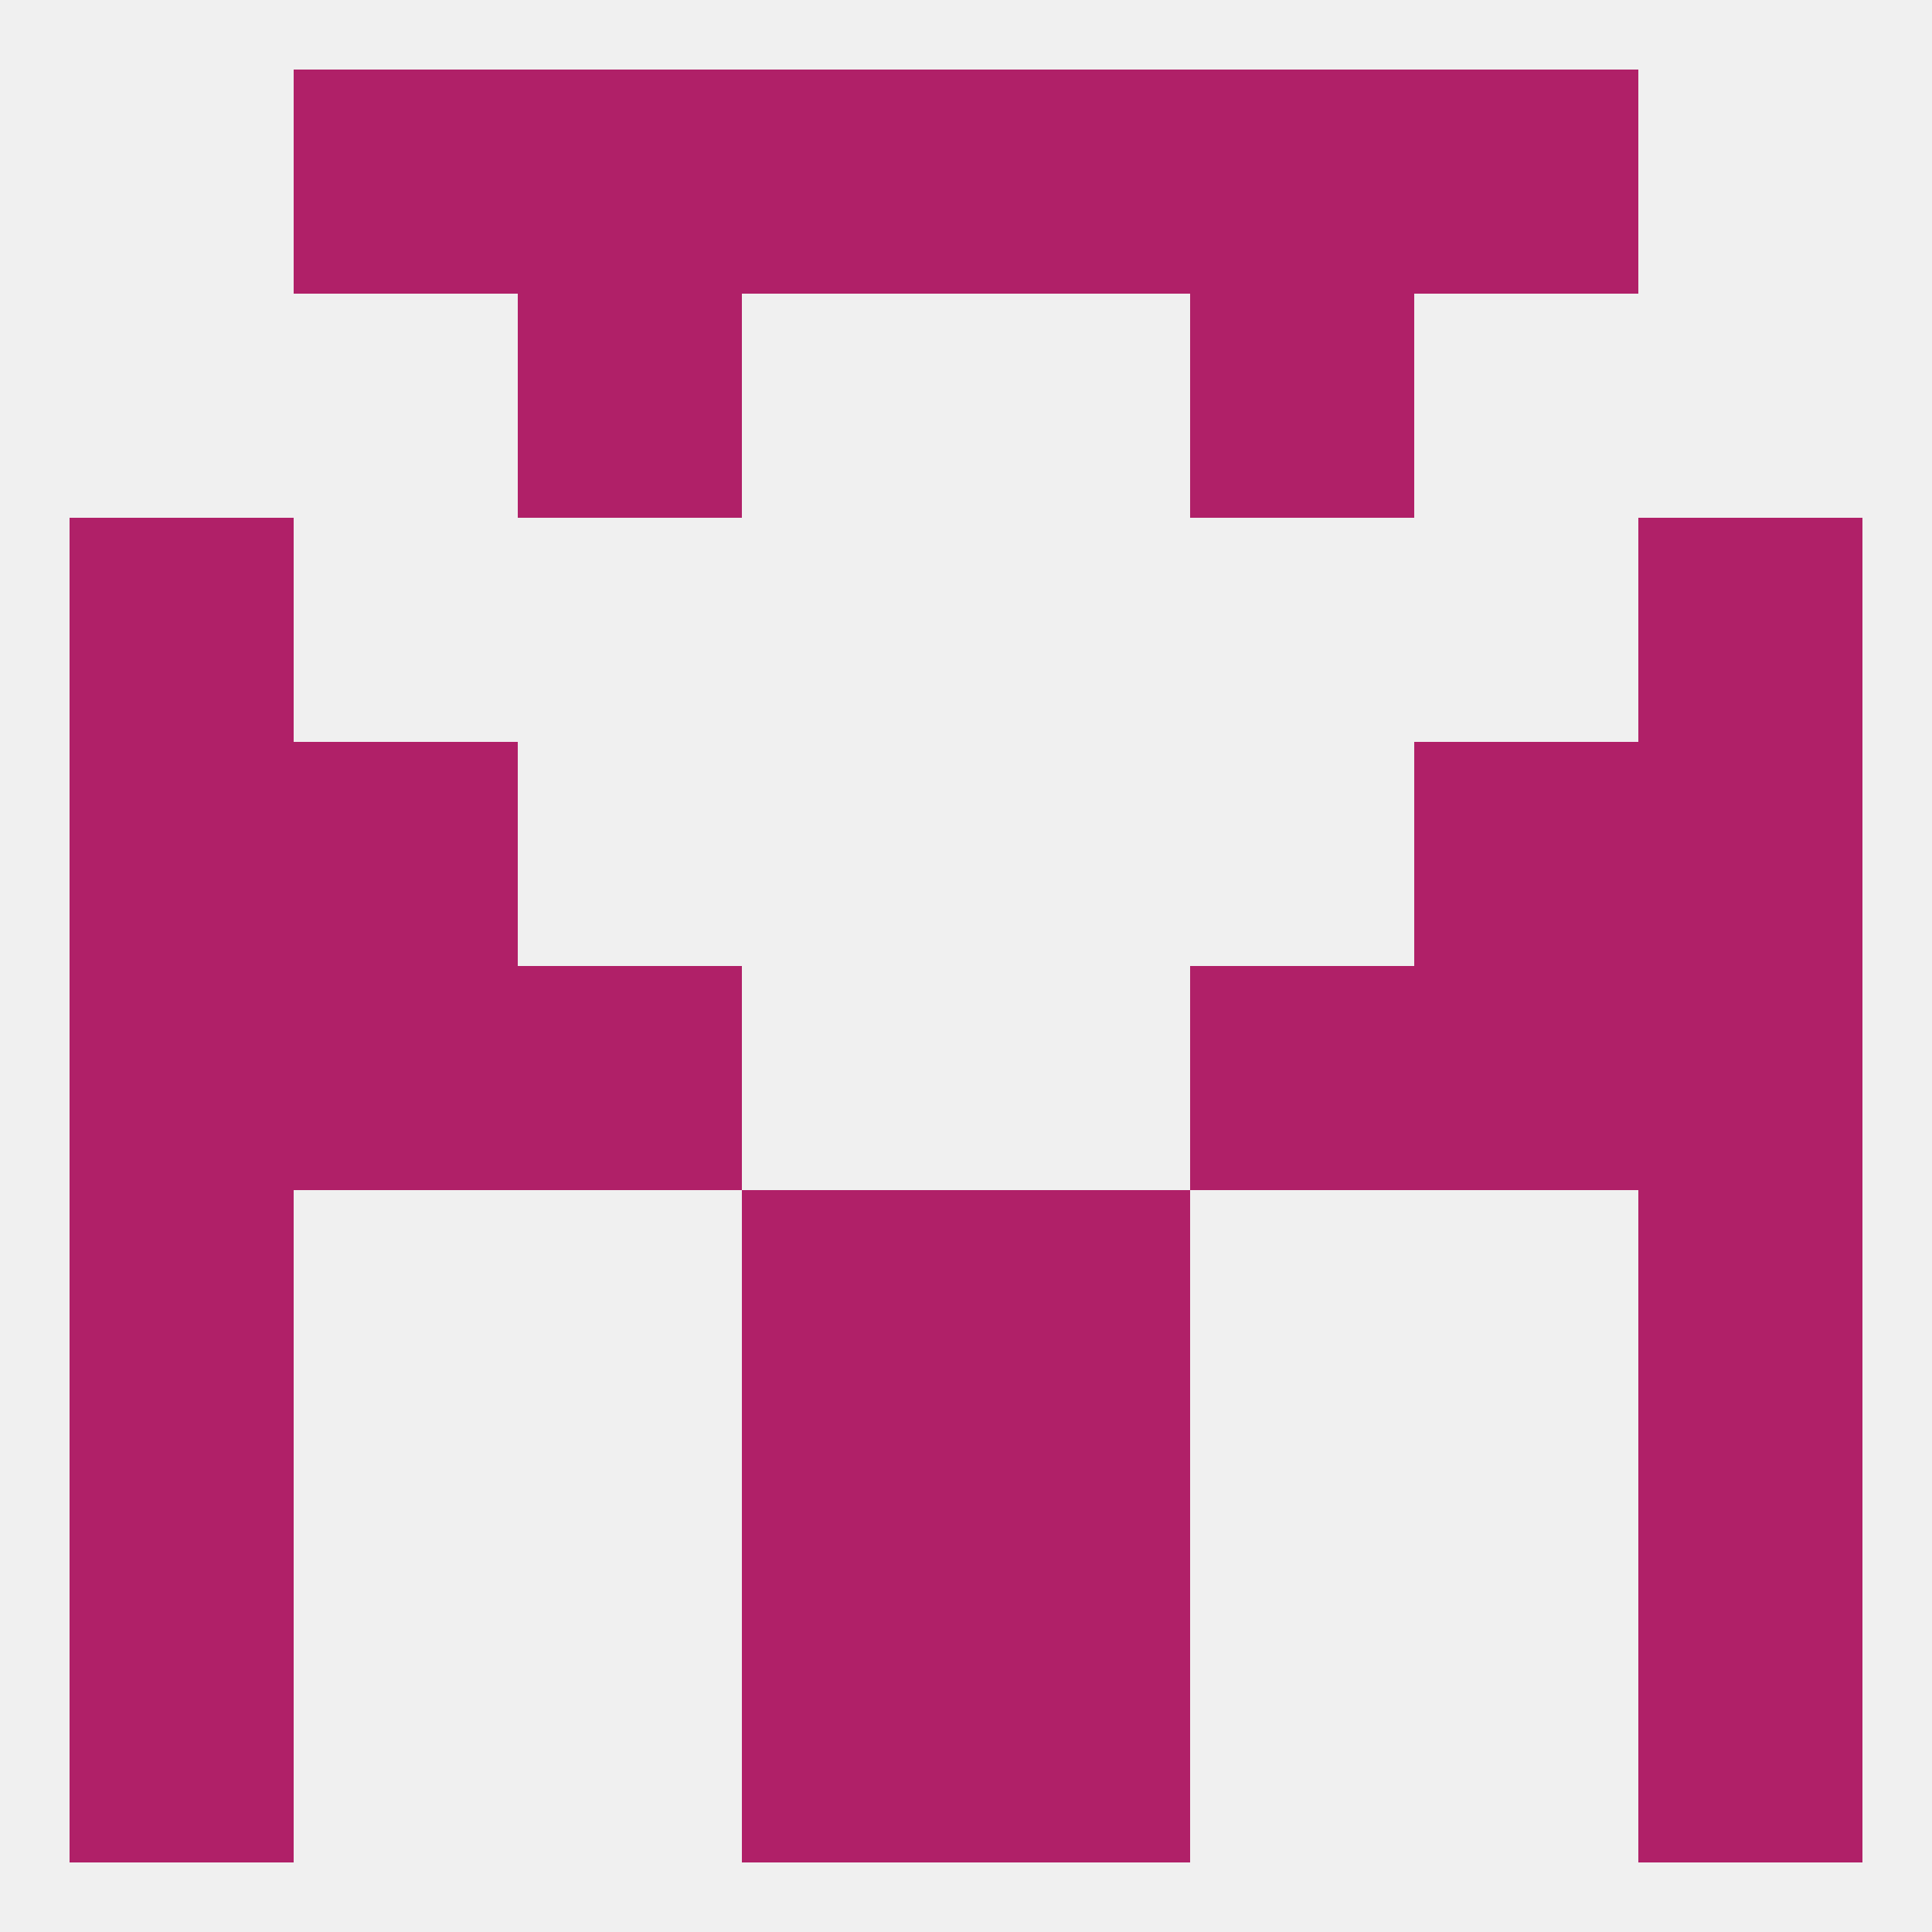 
<!--   <?xml version="1.0"?> -->
<svg version="1.1" baseprofile="full" xmlns="http://www.w3.org/2000/svg" xmlns:xlink="http://www.w3.org/1999/xlink" xmlns:ev="http://www.w3.org/2001/xml-events" width="250" height="250" viewBox="0 0 250 250" >
	<rect width="100%" height="100%" fill="rgba(240,240,240,255)"/>

	<rect x="9" y="212" width="29" height="29" fill="rgba(176,32,104,255)"/>
	<rect x="212" y="212" width="29" height="29" fill="rgba(176,32,104,255)"/>
	<rect x="96" y="212" width="29" height="29" fill="rgba(176,32,104,255)"/>
	<rect x="125" y="212" width="29" height="29" fill="rgba(176,32,104,255)"/>
	<rect x="125" y="9" width="29" height="29" fill="rgba(176,32,104,255)"/>
	<rect x="67" y="9" width="29" height="29" fill="rgba(176,32,104,255)"/>
	<rect x="154" y="9" width="29" height="29" fill="rgba(176,32,104,255)"/>
	<rect x="38" y="9" width="29" height="29" fill="rgba(176,32,104,255)"/>
	<rect x="183" y="9" width="29" height="29" fill="rgba(176,32,104,255)"/>
	<rect x="96" y="9" width="29" height="29" fill="rgba(176,32,104,255)"/>
	<rect x="67" y="38" width="29" height="29" fill="rgba(176,32,104,255)"/>
	<rect x="154" y="38" width="29" height="29" fill="rgba(176,32,104,255)"/>
	<rect x="9" y="96" width="29" height="29" fill="rgba(176,32,104,255)"/>
	<rect x="212" y="96" width="29" height="29" fill="rgba(176,32,104,255)"/>
	<rect x="38" y="96" width="29" height="29" fill="rgba(176,32,104,255)"/>
	<rect x="183" y="96" width="29" height="29" fill="rgba(176,32,104,255)"/>
	<rect x="9" y="67" width="29" height="29" fill="rgba(176,32,104,255)"/>
	<rect x="212" y="67" width="29" height="29" fill="rgba(176,32,104,255)"/>
	<rect x="212" y="125" width="29" height="29" fill="rgba(176,32,104,255)"/>
	<rect x="38" y="125" width="29" height="29" fill="rgba(176,32,104,255)"/>
	<rect x="183" y="125" width="29" height="29" fill="rgba(176,32,104,255)"/>
	<rect x="67" y="125" width="29" height="29" fill="rgba(176,32,104,255)"/>
	<rect x="154" y="125" width="29" height="29" fill="rgba(176,32,104,255)"/>
	<rect x="9" y="125" width="29" height="29" fill="rgba(176,32,104,255)"/>
	<rect x="96" y="154" width="29" height="29" fill="rgba(176,32,104,255)"/>
	<rect x="125" y="154" width="29" height="29" fill="rgba(176,32,104,255)"/>
	<rect x="9" y="154" width="29" height="29" fill="rgba(176,32,104,255)"/>
	<rect x="212" y="154" width="29" height="29" fill="rgba(176,32,104,255)"/>
	<rect x="96" y="183" width="29" height="29" fill="rgba(176,32,104,255)"/>
	<rect x="125" y="183" width="29" height="29" fill="rgba(176,32,104,255)"/>
	<rect x="9" y="183" width="29" height="29" fill="rgba(176,32,104,255)"/>
	<rect x="212" y="183" width="29" height="29" fill="rgba(176,32,104,255)"/>
</svg>
